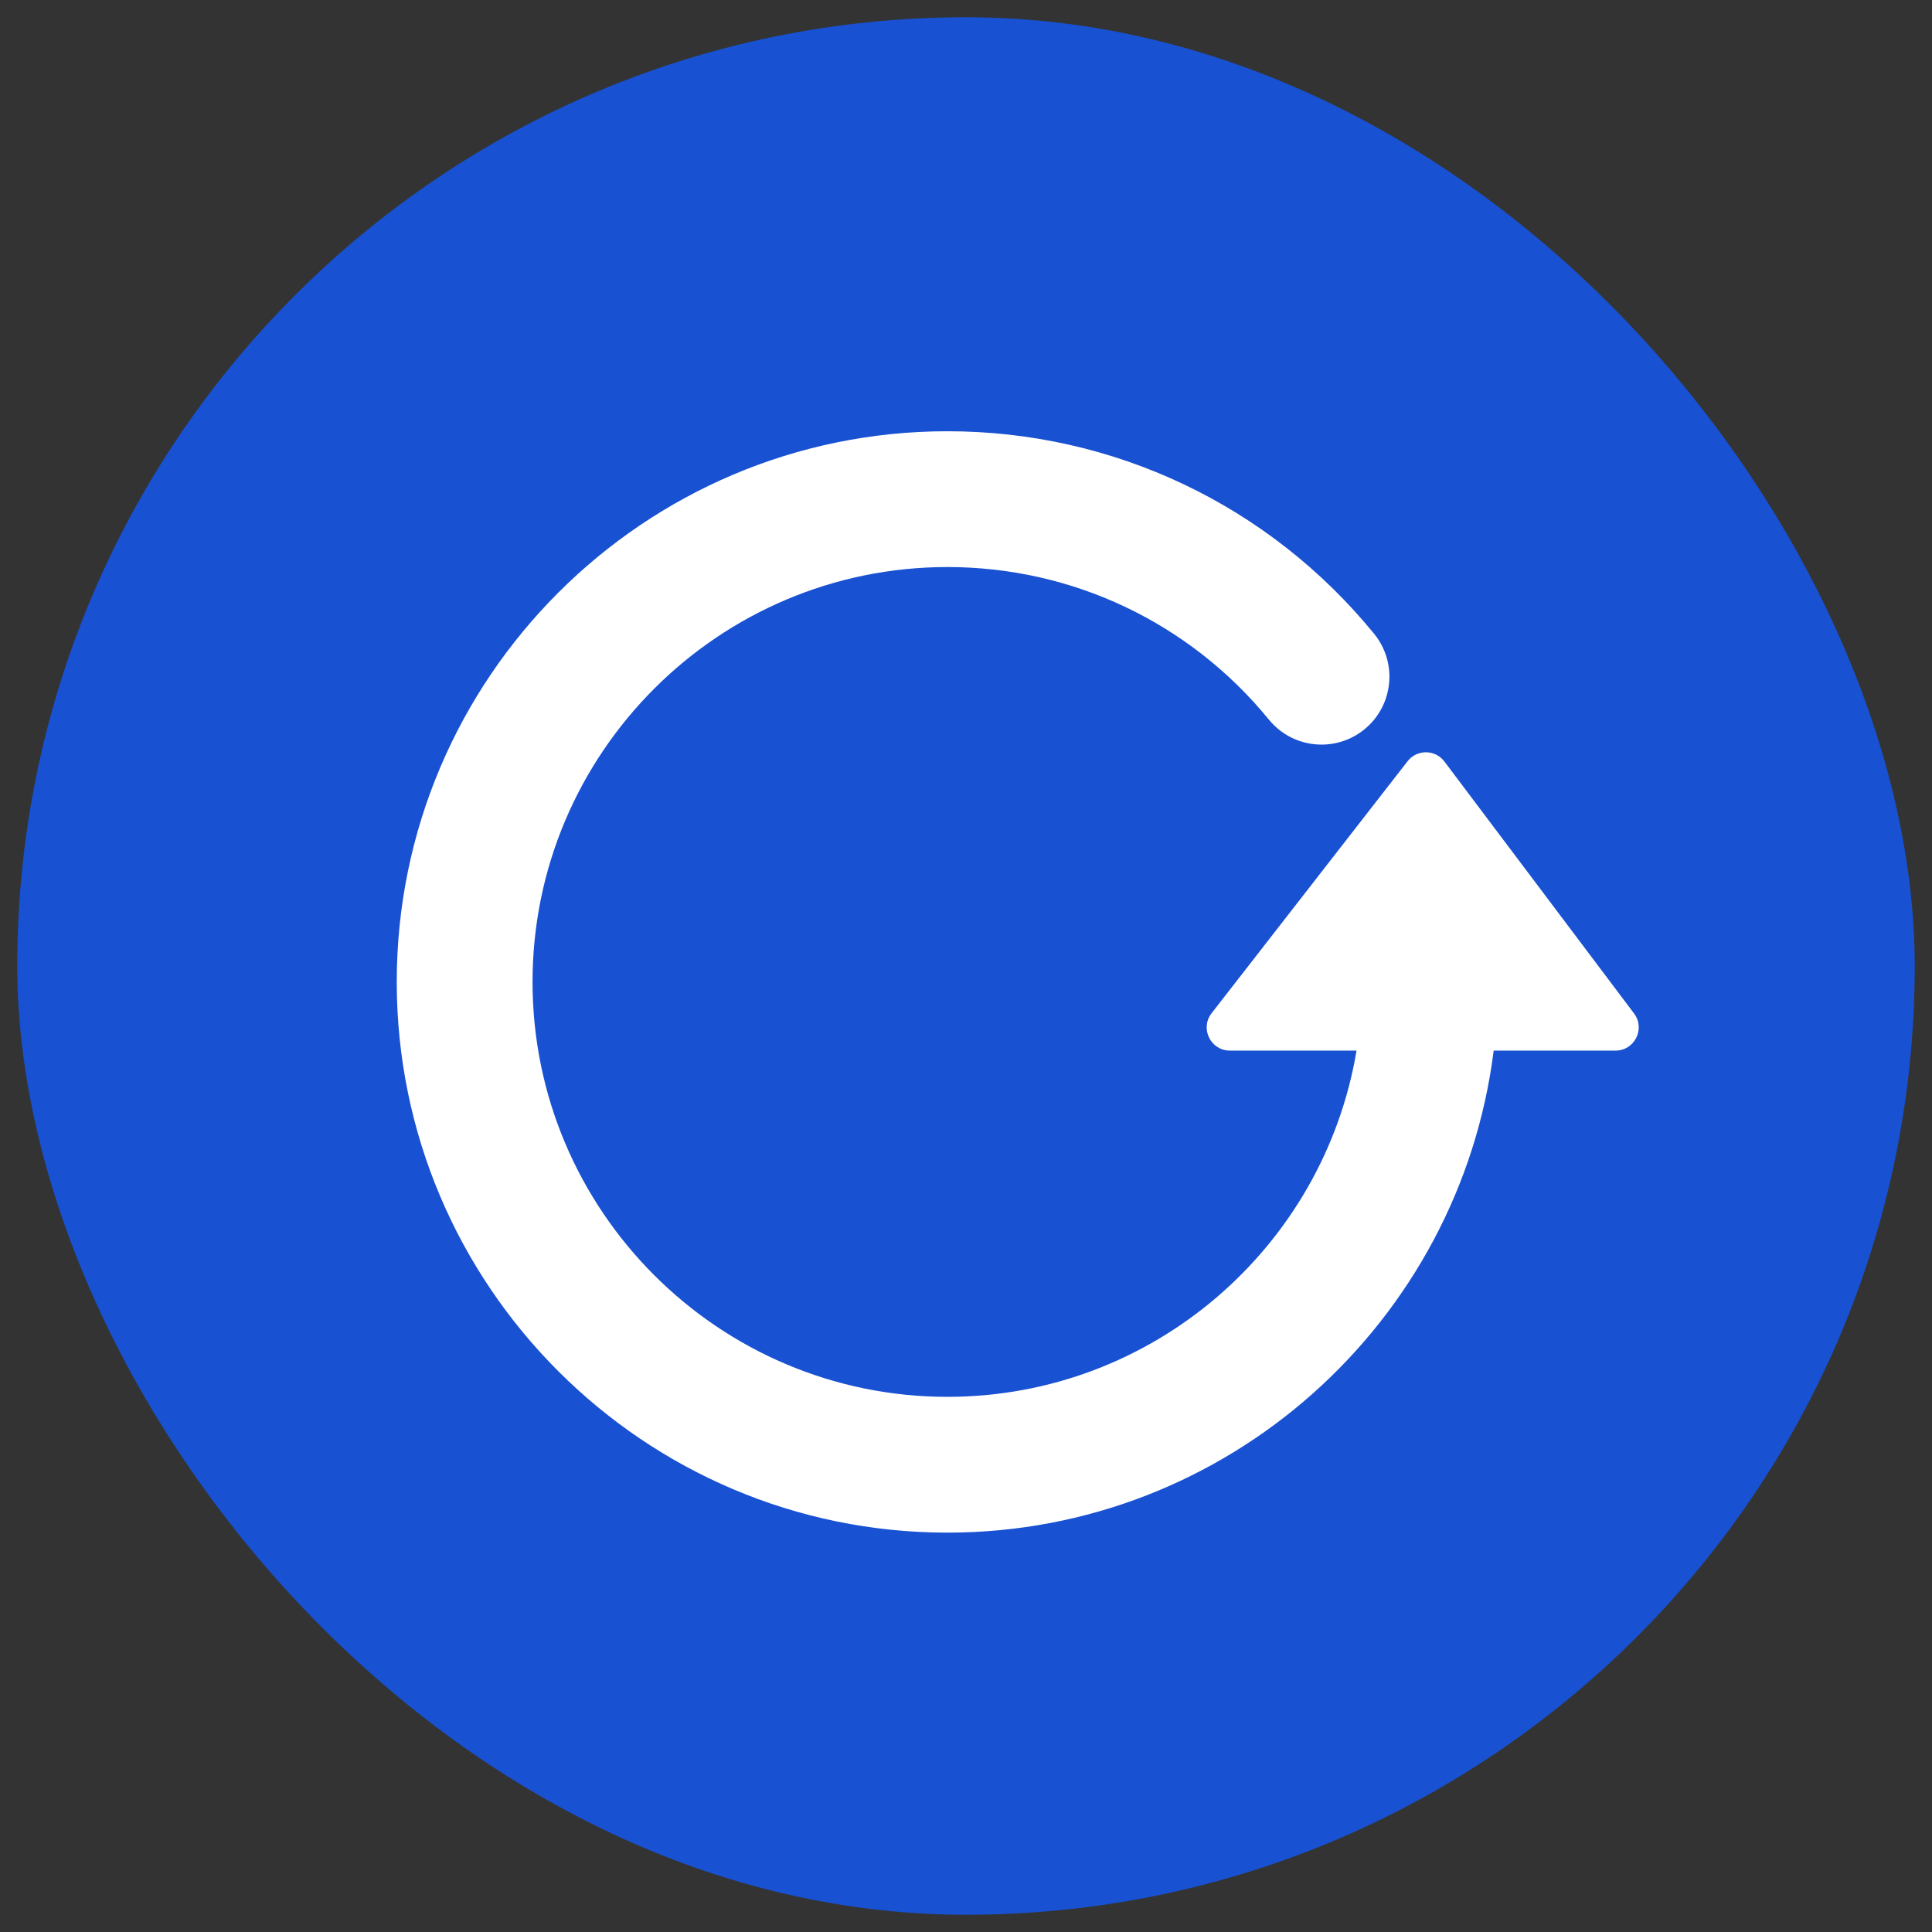 <svg width="56" height="56" viewBox="0 0 56 56" fill="none" xmlns="http://www.w3.org/2000/svg">
<rect x="0" y="0" width="56" height="56" fill="#333333" stroke="none"/>
<rect x="0.5" y="0.5" width="55" height="55" rx="27.5" fill="#1851D1"/>
<g clip-path="url(#clip0_66_289)">
<path d="M47.364 29.376L41.867 22.073C41.601 21.72 41.072 21.715 40.8 22.064L35.119 29.368C34.776 29.809 35.09 30.452 35.649 30.452H39.32C38.369 36.139 33.415 40.488 27.462 40.488C20.831 40.488 15.436 35.093 15.436 28.462C15.436 21.83 20.831 16.436 27.462 16.436C31.087 16.436 34.484 18.048 36.781 20.86C37.469 21.702 38.709 21.826 39.55 21.139C40.392 20.451 40.516 19.211 39.829 18.37C36.782 14.639 32.274 12.5 27.462 12.5C18.66 12.5 11.5 19.66 11.5 28.462C11.5 37.263 18.66 44.424 27.462 44.424C35.589 44.424 42.312 38.317 43.295 30.452H46.827C47.381 30.452 47.697 29.819 47.364 29.376Z" fill="white"/>
</g>
<defs>
<clipPath id="clip0_66_289">
<rect width="36" height="36" fill="white" transform="translate(11.5 10.5)"/>
</clipPath>
</defs>
</svg>
